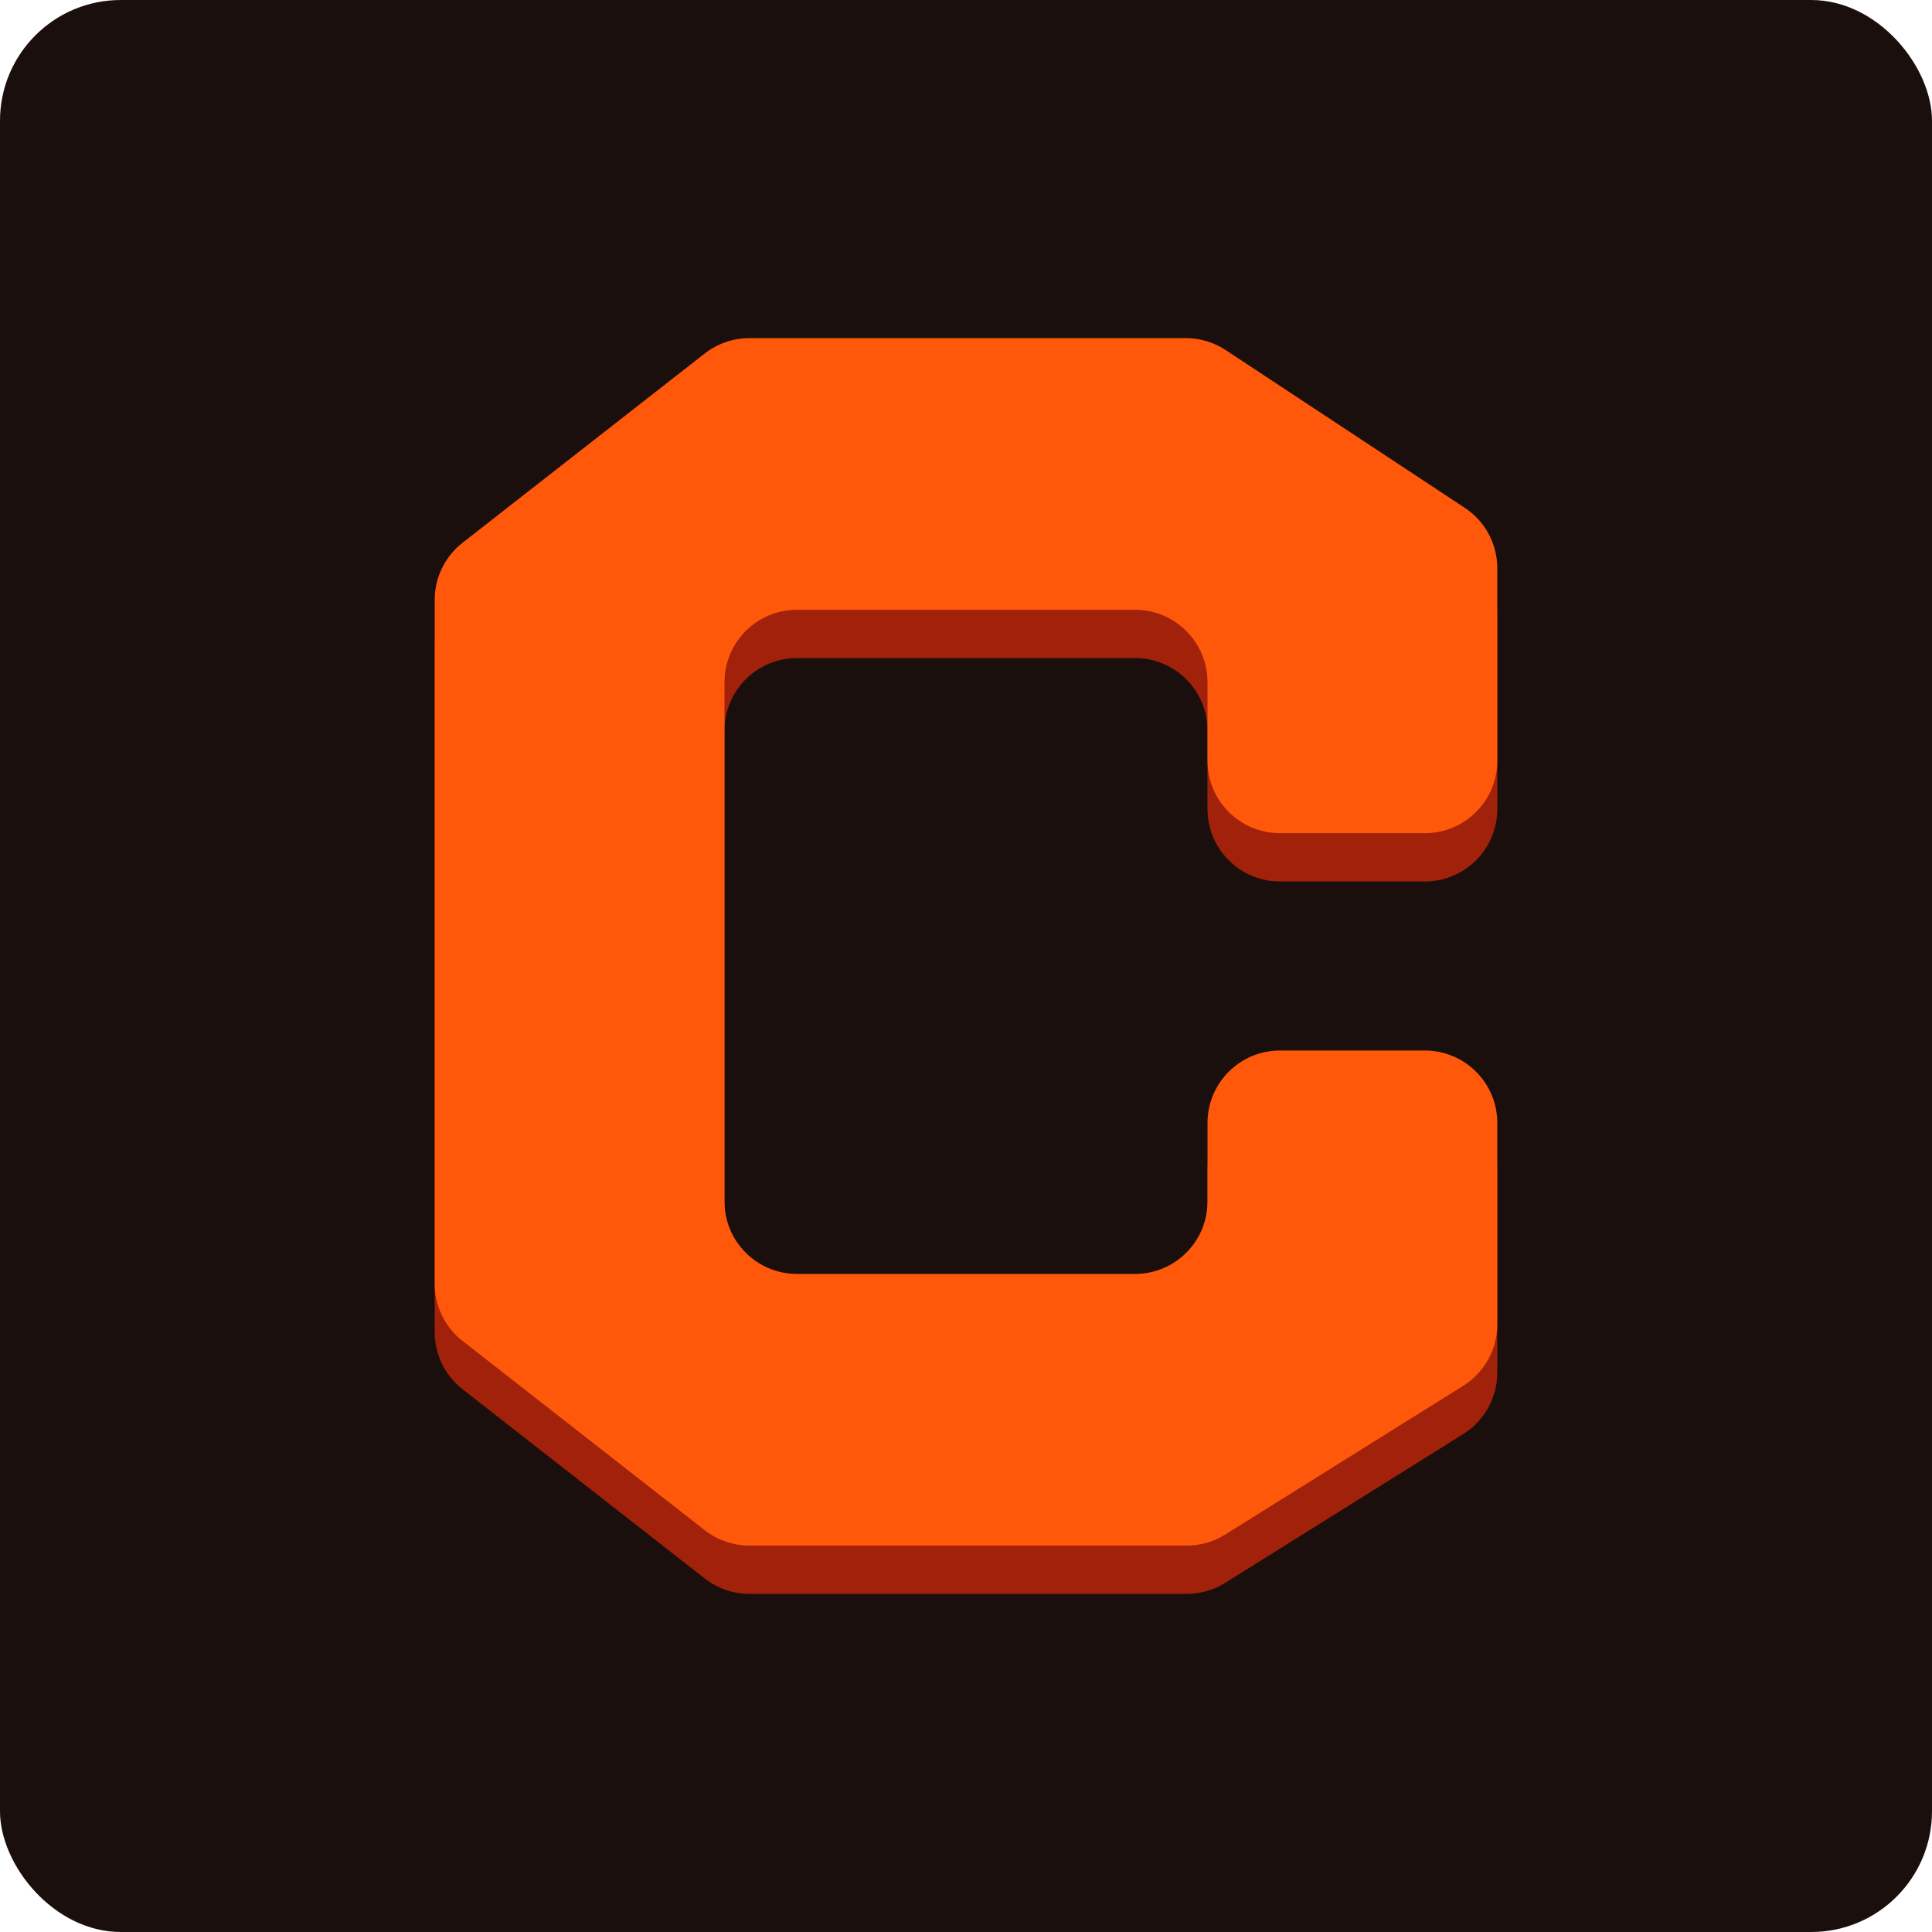 <svg width="32" height="32" viewBox="0 0 32 32" fill="none" xmlns="http://www.w3.org/2000/svg">
<rect width="32" height="32" rx="2" fill="#1A0F0C"/>
<path d="M7.2 10.735V22.065C7.2 22.434 7.37 22.783 7.661 23.01L11.674 26.146C11.885 26.311 12.146 26.4 12.413 26.4H19.656C19.881 26.4 20.101 26.337 20.292 26.218L24.236 23.753C24.587 23.533 24.8 23.149 24.8 22.735V19.4C24.8 18.737 24.263 18.2 23.6 18.2H21.2C20.537 18.2 20 18.737 20 19.4V20.7C20 21.363 19.463 21.9 18.8 21.9H13.2C12.537 21.9 12 21.363 12 20.7V12.1C12 11.437 12.537 10.9 13.2 10.9H18.8C19.463 10.9 20 11.437 20 12.1V13.4C20 14.063 20.537 14.6 21.2 14.6H23.6C24.263 14.6 24.8 14.063 24.8 13.4V10.213C24.8 9.809 24.598 9.433 24.261 9.211L20.301 6.598C20.105 6.469 19.875 6.4 19.64 6.4H12.413C12.146 6.4 11.885 6.49 11.674 6.654L7.661 9.79C7.37 10.017 7.2 10.366 7.2 10.735Z" fill="#A1210B"/>
<g filter="url(#filter0_di_2410_6)">
<path d="M7.2 9.935V21.265C7.2 21.634 7.37 21.983 7.661 22.21L11.674 25.346C11.885 25.51 12.146 25.6 12.413 25.6H19.656C19.881 25.6 20.101 25.537 20.292 25.418L24.236 22.953C24.587 22.733 24.8 22.349 24.8 21.935V18.6C24.8 17.937 24.263 17.4 23.6 17.4H21.2C20.537 17.4 20 17.937 20 18.6V19.9C20 20.563 19.463 21.1 18.8 21.1H13.2C12.537 21.1 12 20.563 12 19.9V11.3C12 10.637 12.537 10.1 13.2 10.1H18.8C19.463 10.1 20 10.637 20 11.3V12.6C20 13.263 20.537 13.8 21.2 13.8H23.6C24.263 13.8 24.8 13.263 24.8 12.6V9.413C24.8 9.009 24.598 8.633 24.261 8.411L20.301 5.798C20.105 5.669 19.875 5.6 19.64 5.6H12.413C12.146 5.6 11.885 5.69 11.674 5.854L7.661 8.99C7.37 9.217 7.2 9.566 7.2 9.935Z" fill="#FF580A"/>
</g>
<defs>
<filter id="filter0_di_2410_6" x="2.4" y="0.8" width="27.2" height="29.6" filterUnits="userSpaceOnUse" color-interpolation-filters="sRGB">
<feFlood flood-opacity="0" result="BackgroundImageFix"/>
<feColorMatrix in="SourceAlpha" type="matrix" values="0 0 0 0 0 0 0 0 0 0 0 0 0 0 0 0 0 0 127 0" result="hardAlpha"/>
<feOffset/>
<feGaussianBlur stdDeviation="2.4"/>
<feComposite in2="hardAlpha" operator="out"/>
<feColorMatrix type="matrix" values="0 0 0 0 0.631 0 0 0 0 0.129 0 0 0 0 0.043 0 0 0 0.56 0"/>
<feBlend mode="normal" in2="BackgroundImageFix" result="effect1_dropShadow_2410_6"/>
<feBlend mode="normal" in="SourceGraphic" in2="effect1_dropShadow_2410_6" result="shape"/>
<feColorMatrix in="SourceAlpha" type="matrix" values="0 0 0 0 0 0 0 0 0 0 0 0 0 0 0 0 0 0 127 0" result="hardAlpha"/>
<feOffset/>
<feGaussianBlur stdDeviation="1.6"/>
<feComposite in2="hardAlpha" operator="arithmetic" k2="-1" k3="1"/>
<feColorMatrix type="matrix" values="0 0 0 0 0.631 0 0 0 0 0.129 0 0 0 0 0.043 0 0 0 1 0"/>
<feBlend mode="normal" in2="shape" result="effect2_innerShadow_2410_6"/>
</filter>
</defs>
</svg>
